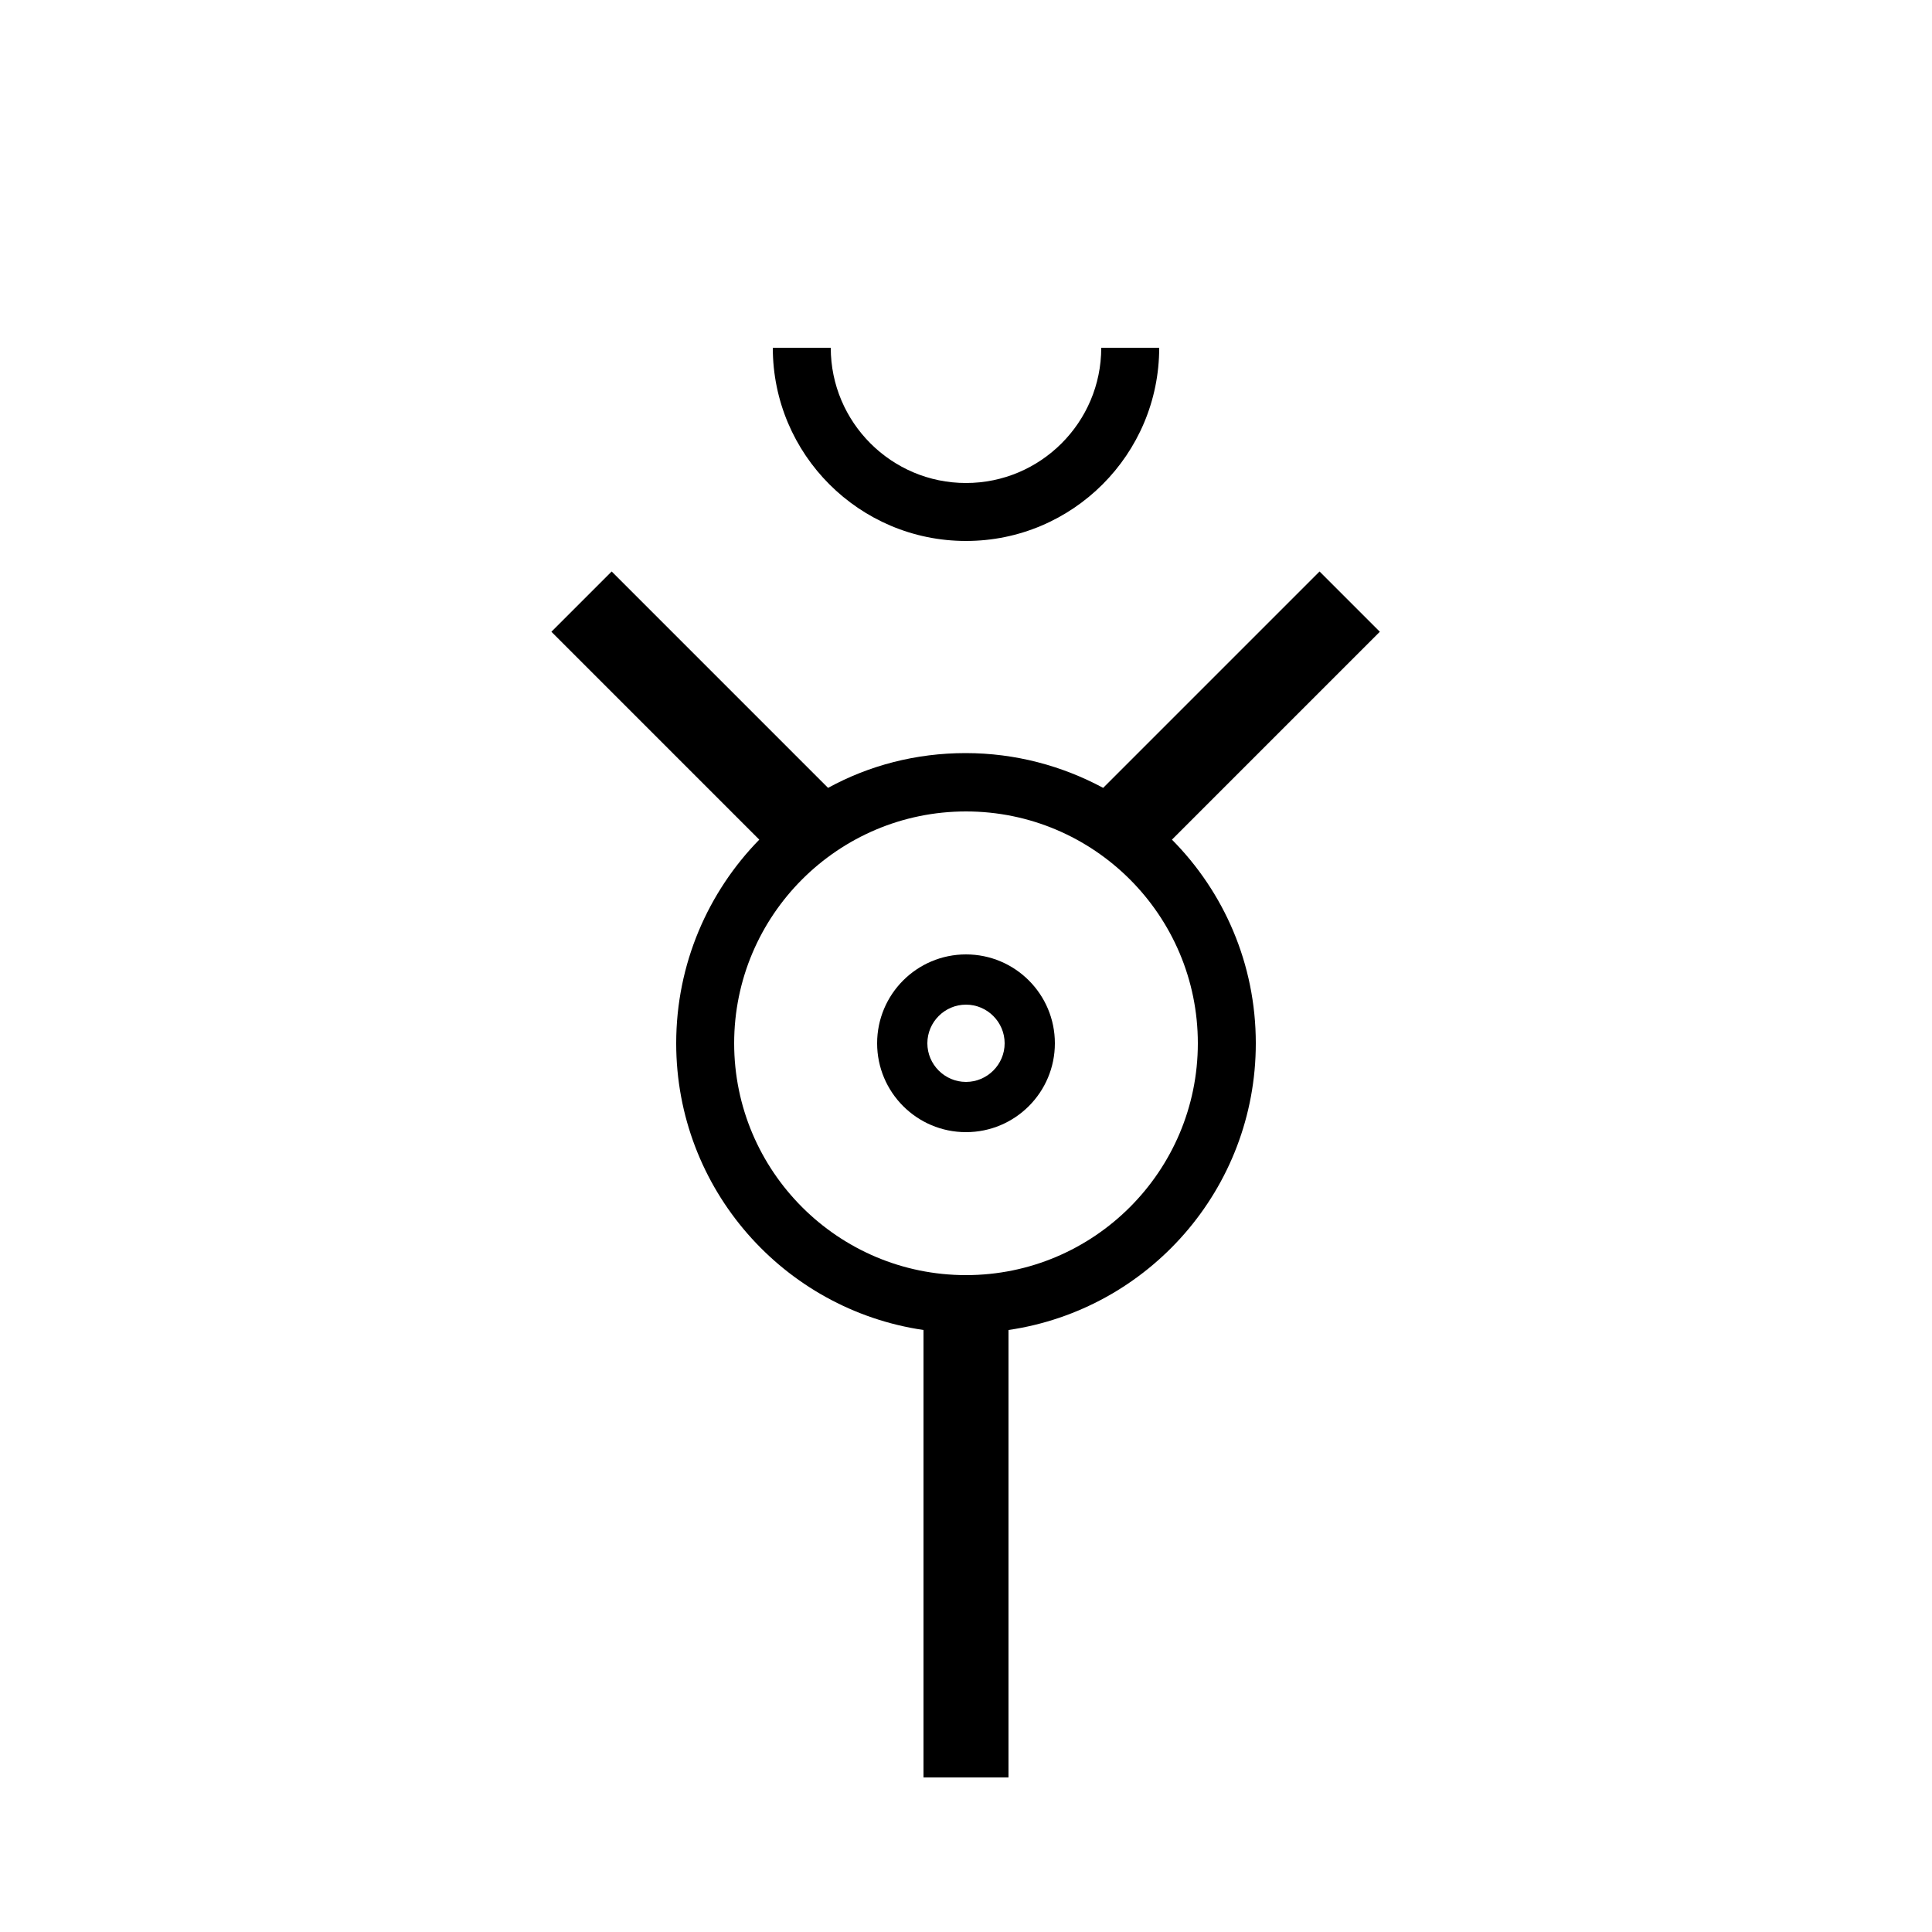 <?xml version="1.0" encoding="utf-8"?>
<!-- Generator: Adobe Illustrator 22.1.0, SVG Export Plug-In . SVG Version: 6.00 Build 0)  -->
<svg version="1.1" id="图层_1" xmlns="http://www.w3.org/2000/svg" xmlns:xlink="http://www.w3.org/1999/xlink" x="0px" y="0px"
	 viewBox="0 0 500 500" style="enable-background:new 0 0 500 500;" xml:space="preserve">
<g>
	<path d="M250,247c-12.7,0-23,10.3-23,23s10.3,23,23,23s23-10.3,23-23S262.7,247,250,247z M250,280c-5.5,0-10-4.5-10-10
		s4.5-10,10-10s10,4.5,10,10S255.5,280,250,280z"/>
	<path d="M357.1,163.5l-15.6-15.6l-56,56c-10.6-5.7-22.7-9-35.6-9s-25,3.2-35.6,9l-56-56l-15.6,15.6l53.8,53.8
		C183.3,230.8,175,249.4,175,270c0,37.7,27.8,68.9,64,74.2V460h22V344.2c36.2-5.3,64-36.5,64-74.2c0-20.6-8.3-39.2-21.7-52.7
		L357.1,163.5z M250,330c-33.1,0-60-26.9-60-60s26.9-60,60-60s60,26.9,60,60S283.1,330,250,330z"/>
	<path d="M250,140c27.6,0,50-22.4,50-50h-15c0,19.3-15.7,35-35,35s-35-15.7-35-35h-15C200,117.6,222.4,140,250,140z"/>
</g>
</svg>

